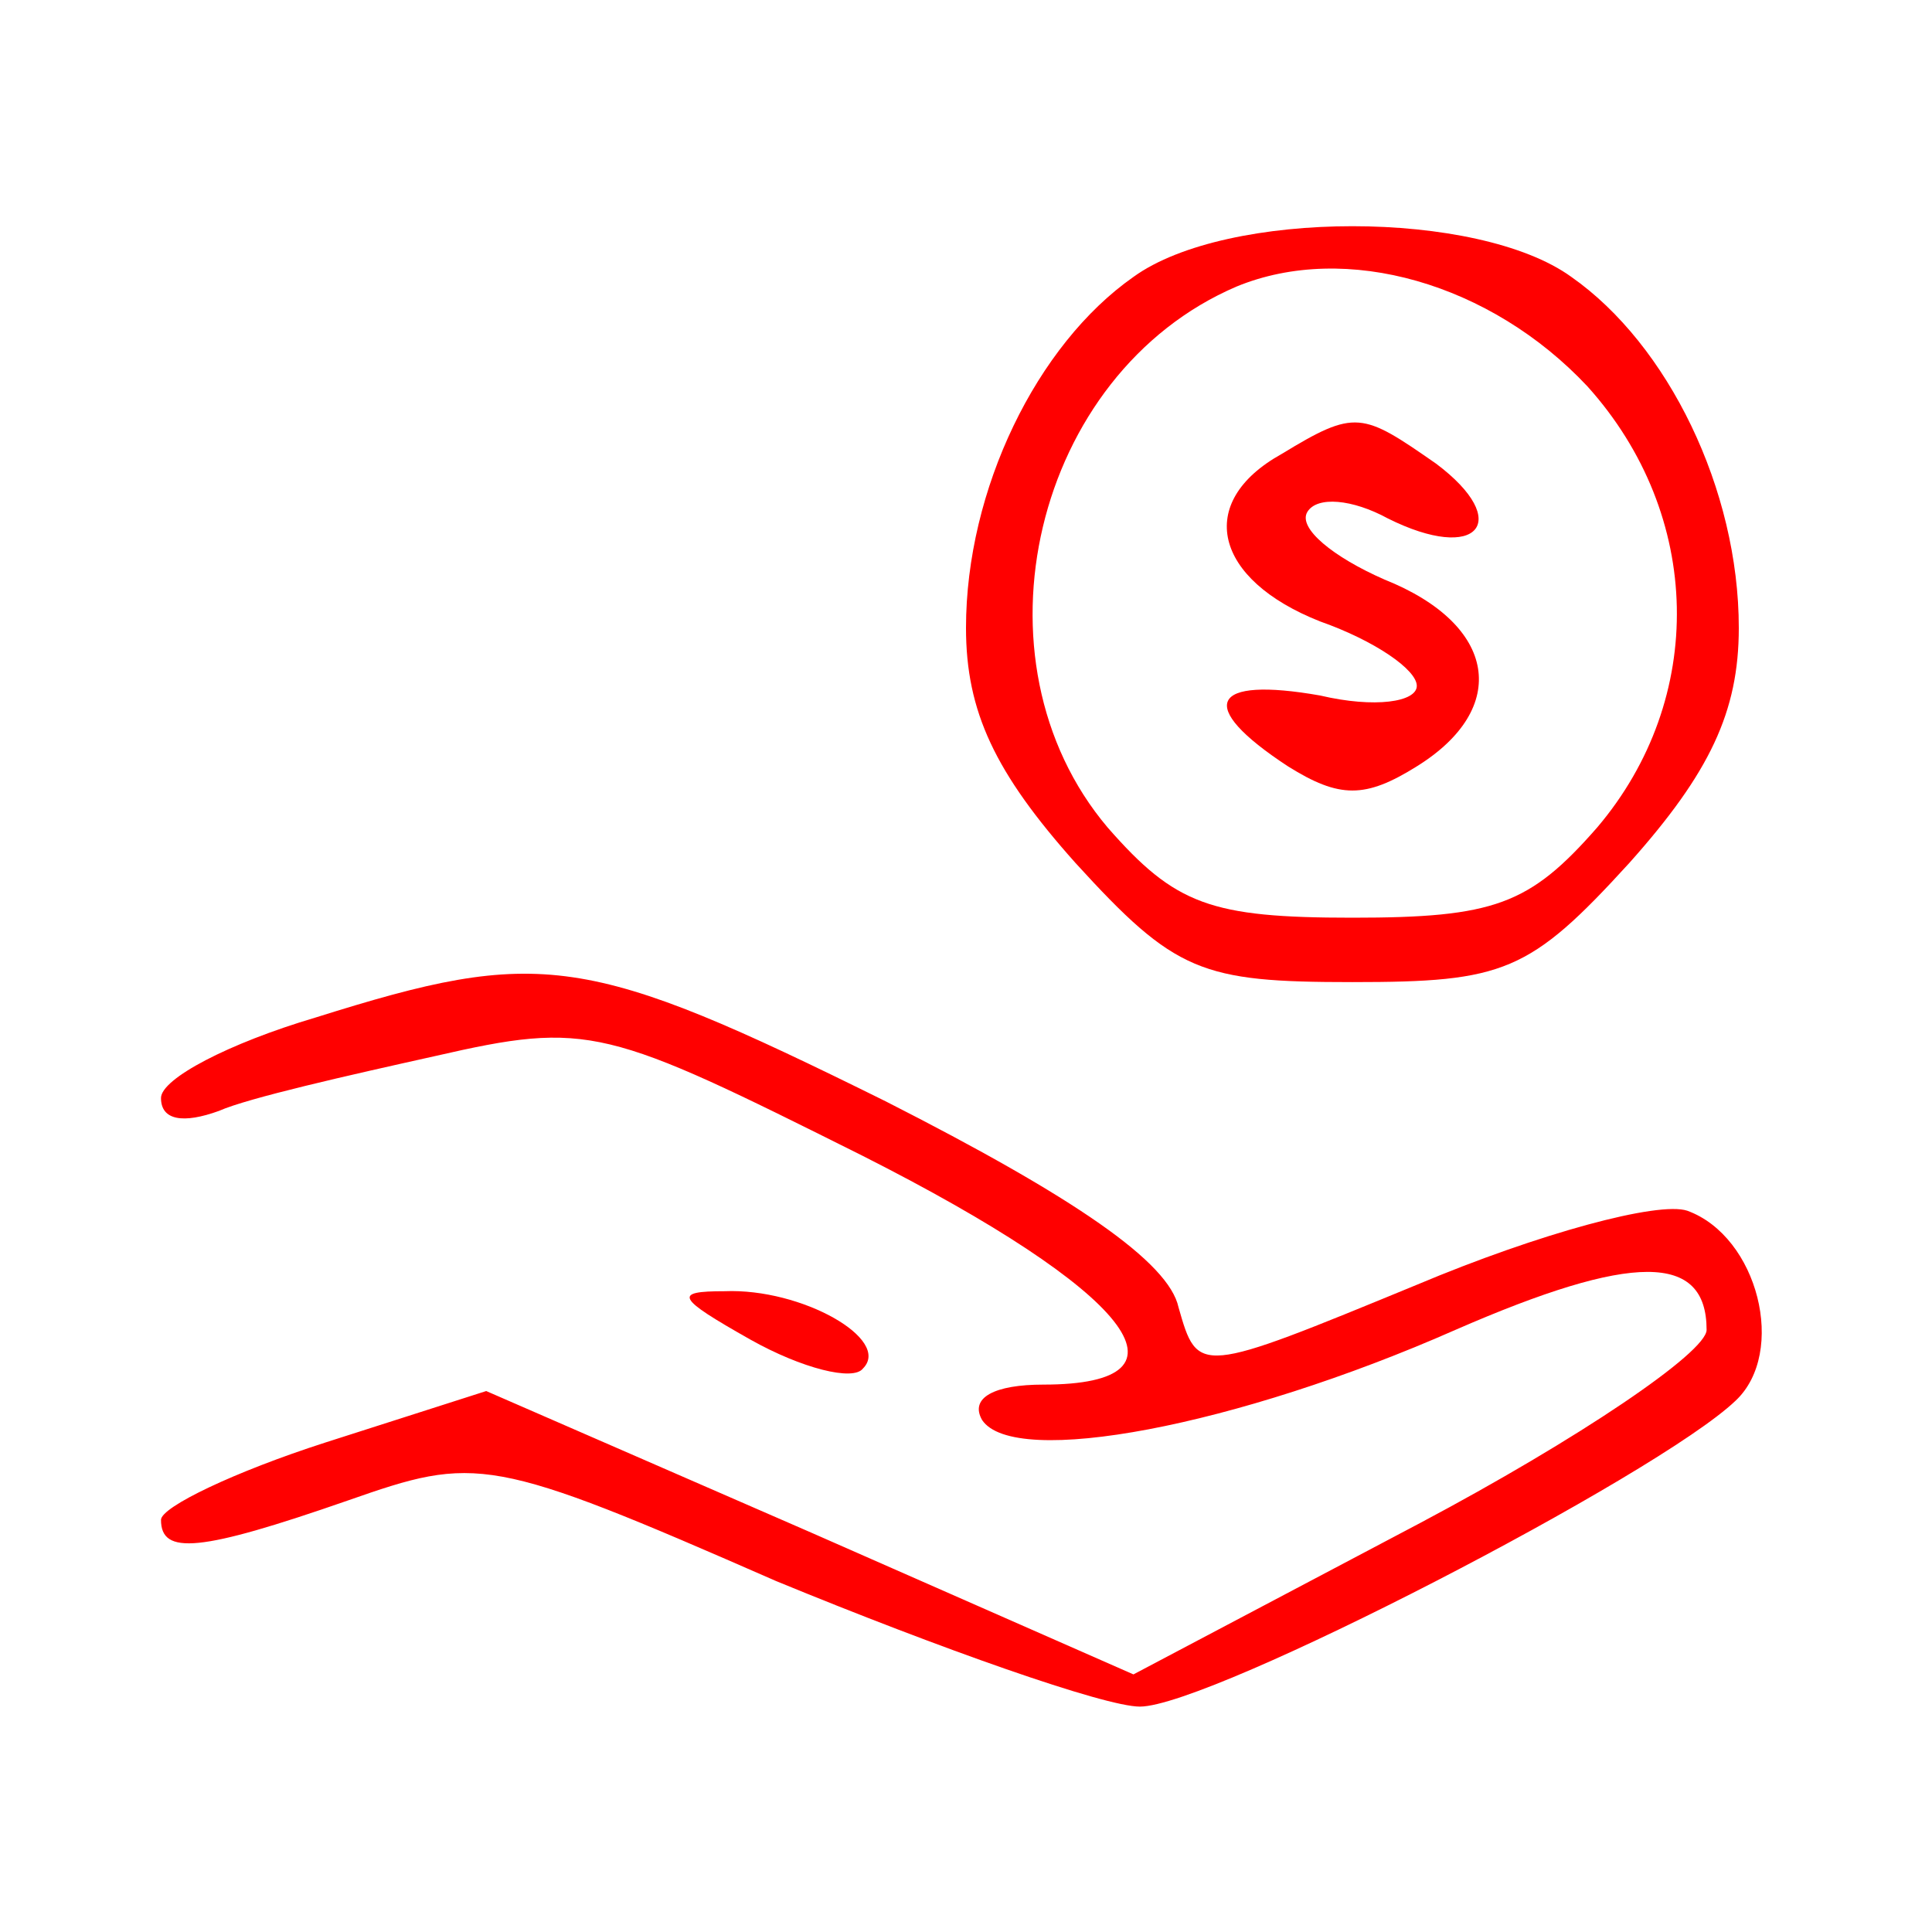 <svg version="1.0" xmlns="http://www.w3.org/2000/svg" width="60pt" height="60pt" viewBox="0 0 60 60" preserveAspectRatio="xMidYMid meet">
  <g transform="translate(0,60) scale(0.1,-0.1)" fill="#ff0000" stroke="none">
    <path d="M352 514 c-30 -21 -52 -66 -52 -109 0 -26 9 -45 34 -73 31 -34 39 -37 86 -37 47 0 55 3 86 37 25 28 34 47 34 73 0 43 -22 88 -52 109 -29 21 -107 21 -136 0z m141 -34 c36 -40 37 -97 3 -137 -21 -24 -32 -28 -76 -28 -44 0 -55 4 -76 28 -44 52 -23 141 40 168 34 14 79 1 109 -31z" />
    <path d="M398 459 c-27 -15 -21 -39 12 -52 17 -6 30 -15 30 -20 0 -5 -13 -7 -30 -3 -34 6 -39 -3 -10 -22 16 -10 24 -10 40 0 29 18 25 44 -10 58 -16 7 -27 16 -24 21 3 5 14 4 25 -2 28 -14 39 -1 15 17 -23 16 -25 17 -48 3z" />
    <path d="M98 284 c-27 -8 -48 -19 -48 -25 0 -7 7 -8 18 -4 9 4 40 11 67 17 48 11 53 9 133 -31 83 -42 106 -71 56 -71 -15 0 -23 -4 -19 -11 10 -15 79 -2 147 28 55 24 78 24 78 0 0 -7 -40 -34 -89 -60 l-89 -47 -100 44 -101 44 -50 -16 c-28 -9 -51 -20 -51 -24 0 -11 12 -10 58 6 40 14 44 14 133 -25 51 -21 102 -39 113 -39 22 0 161 72 185 95 16 15 7 51 -15 59 -9 3 -46 -7 -84 -23 -68 -28 -68 -28 -74 -7 -3 14 -32 34 -91 64 -93 46 -107 48 -177 26z" />
    <path d="M233 184 c16 -9 32 -13 35 -9 9 9 -19 25 -43 24 -16 0 -15 -2 8 -15z" />
  </g>
</svg>
